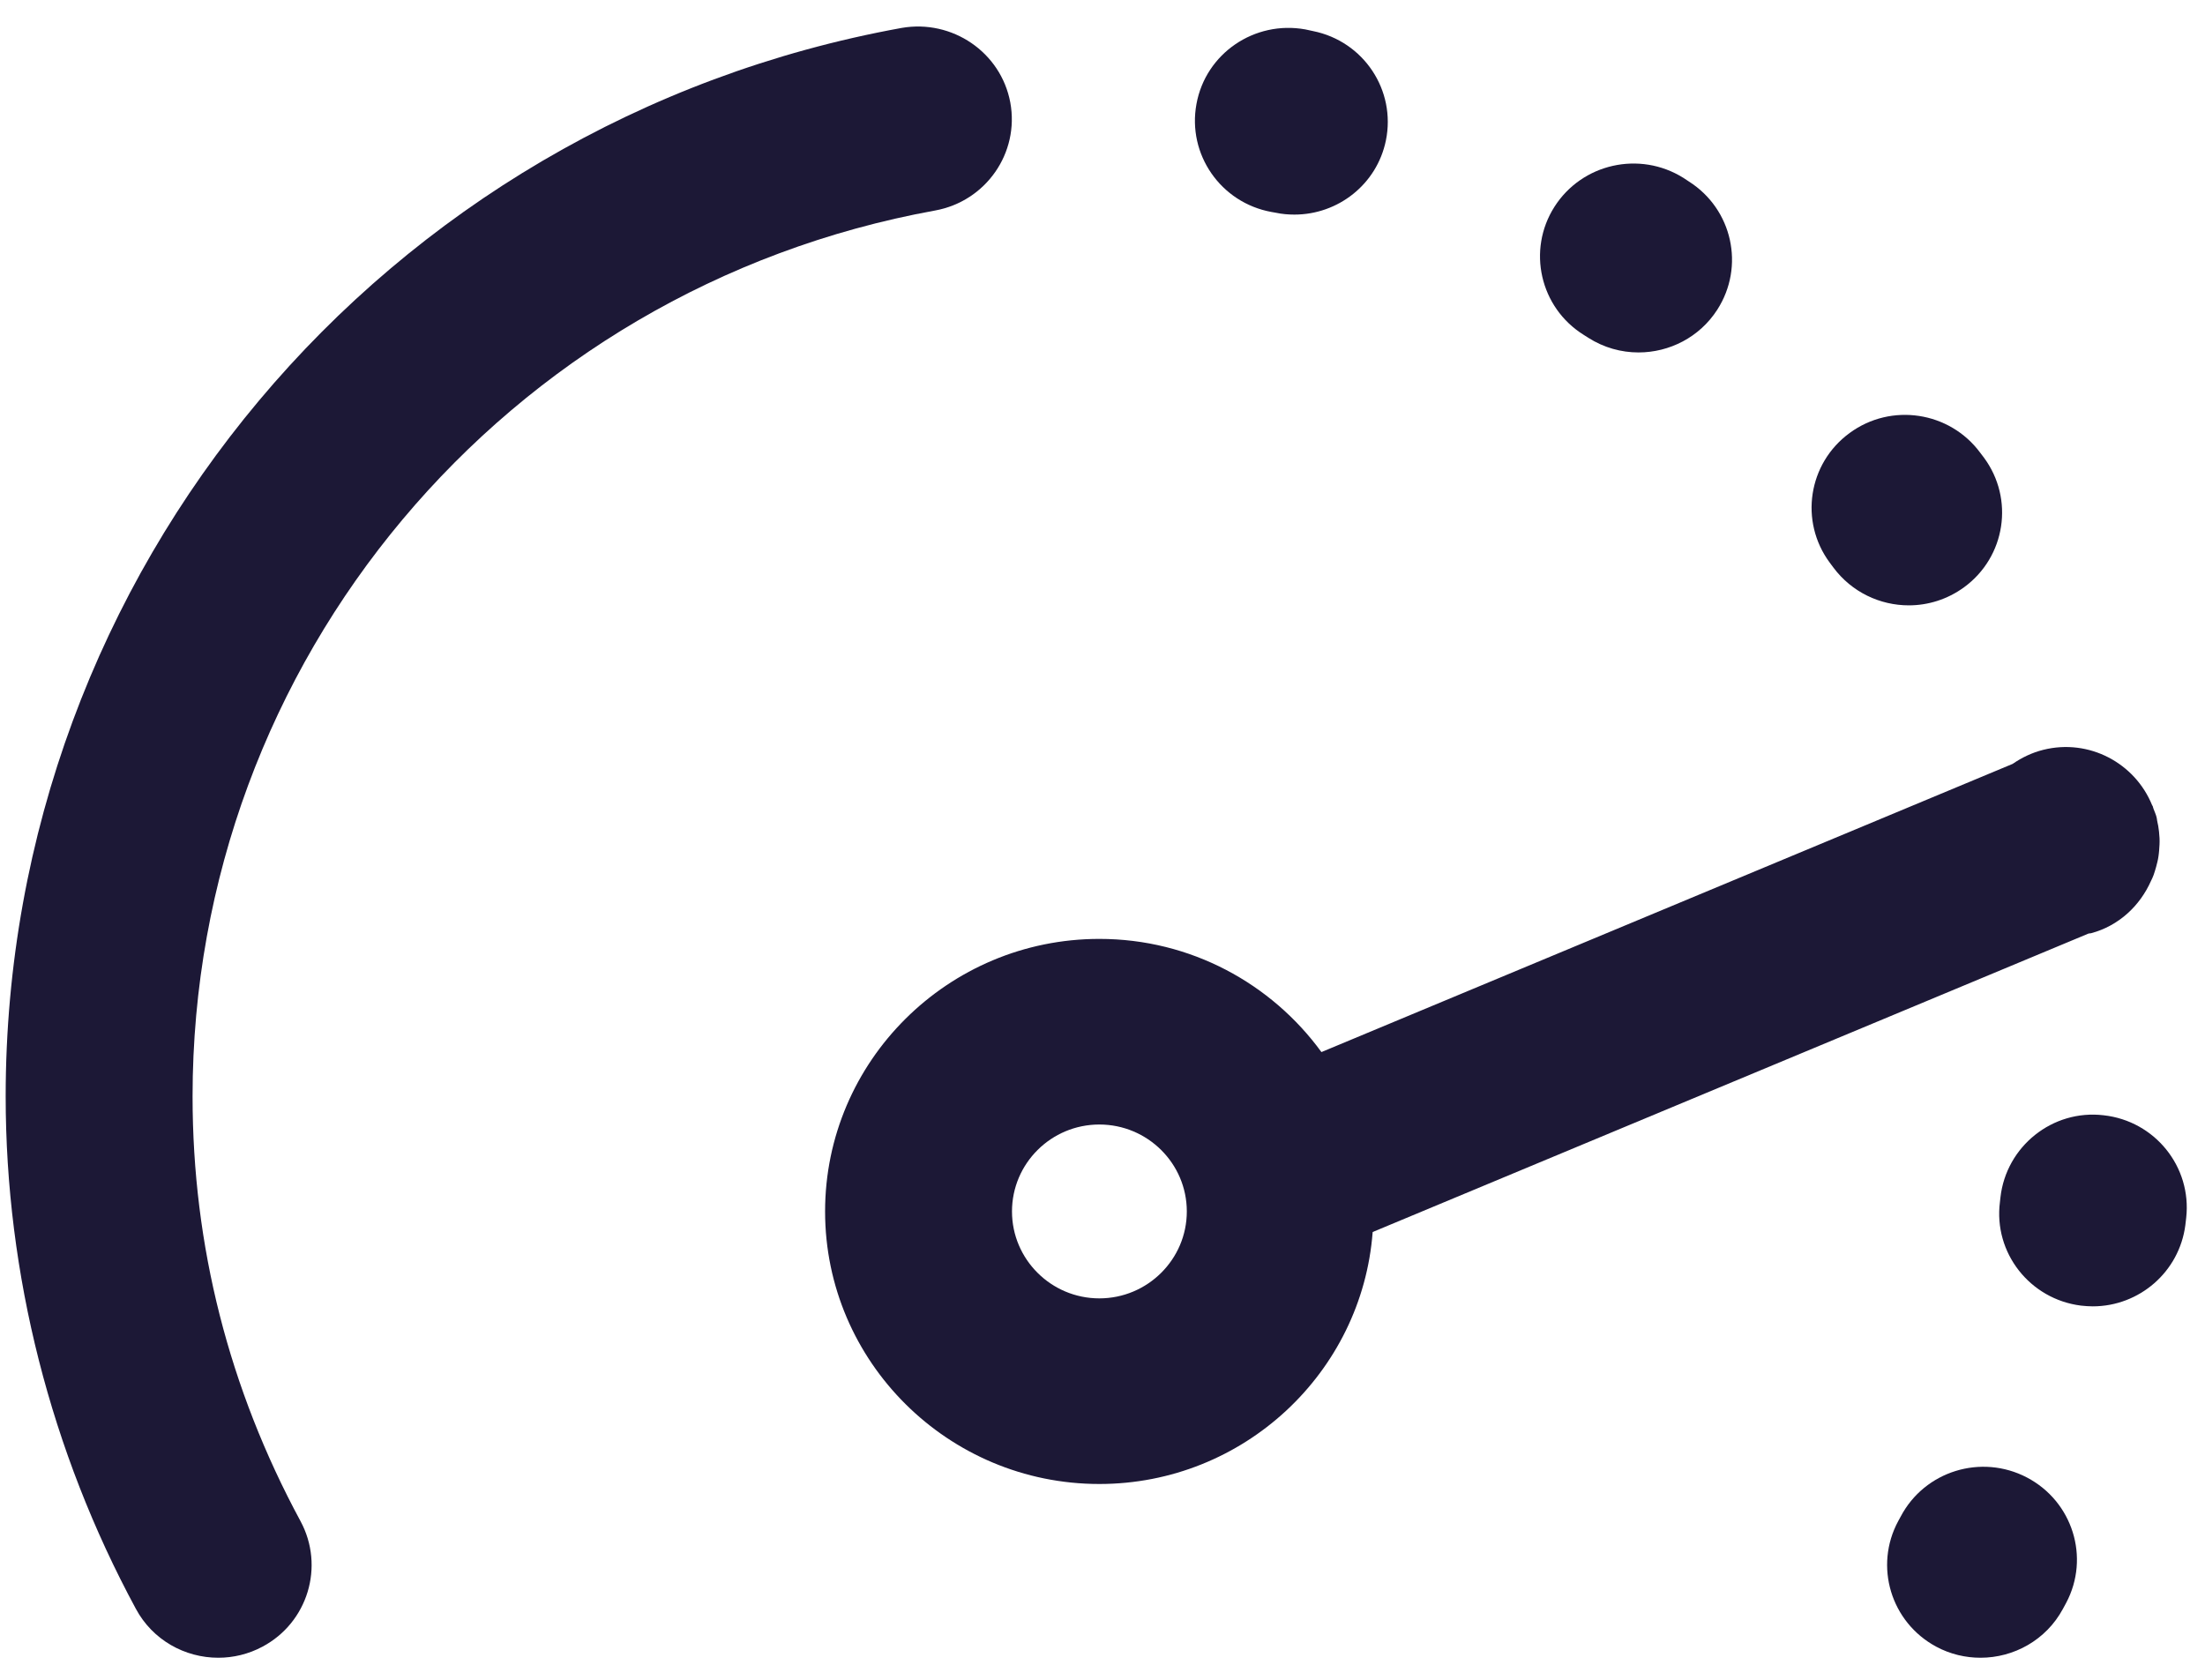 <?xml version="1.0" encoding="UTF-8"?> <svg xmlns="http://www.w3.org/2000/svg" xmlns:xlink="http://www.w3.org/1999/xlink" width="21px" height="16px" viewBox="0 0 21 16" version="1.1"><title>icon/mileage</title><desc>Created with Sketch.</desc><g stroke="none" stroke-width="1" fill="none" fill-rule="evenodd"><g transform="translate(-546, -677)" fill="#1C1836"><g transform="translate(544, 672)"><g transform="translate(2, 5)"><g fill-rule="nonzero"><g><path d="M8.906,2.005 C9.39,1.917 9.71,1.457 9.622,0.977 C9.533,0.497 9.068,0.182 8.587,0.266 C3.643,1.163 0.054,5.443 0.054,10.443 C0.054,12.136 0.483,13.824 1.294,15.324 C1.454,15.622 1.761,15.79 2.079,15.79 C2.22,15.79 2.364,15.757 2.499,15.685 C2.932,15.455 3.094,14.919 2.862,14.489 C2.18,13.226 1.834,11.865 1.834,10.443 C1.834,6.298 4.809,2.749 8.906,2.005 Z"></path><path d="M20.562,7.921 C20.558,7.886 20.553,7.852 20.544,7.816 C20.542,7.806 20.542,7.795 20.539,7.785 C20.532,7.756 20.519,7.73 20.509,7.702 C20.506,7.695 20.505,7.686 20.502,7.678 C20.5,7.676 20.499,7.673 20.497,7.671 C20.334,7.268 19.896,7.033 19.46,7.142 C19.352,7.169 19.255,7.216 19.168,7.276 L12.585,10.021 C12.11,9.369 11.34,8.943 10.47,8.943 C9.029,8.943 7.858,10.108 7.858,11.539 C7.858,12.97 9.029,14.135 10.47,14.135 C11.844,14.135 12.972,13.074 13.073,11.735 L19.891,8.892 C19.898,8.89 19.907,8.891 19.915,8.889 C20.18,8.818 20.381,8.627 20.486,8.39 C20.495,8.372 20.504,8.353 20.511,8.333 C20.519,8.309 20.527,8.285 20.534,8.259 C20.543,8.225 20.552,8.192 20.557,8.156 C20.56,8.138 20.561,8.121 20.563,8.103 C20.566,8.064 20.569,8.024 20.567,7.984 C20.566,7.963 20.564,7.942 20.562,7.921 Z M10.47,12.367 C10.011,12.367 9.638,11.995 9.638,11.539 C9.638,11.082 10.011,10.711 10.47,10.711 C10.929,10.711 11.303,11.082 11.303,11.539 C11.303,11.995 10.929,12.367 10.47,12.367 Z"></path><path d="M19.931,12.443 C20.373,12.443 20.756,12.115 20.813,11.668 L20.821,11.599 C20.875,11.114 20.523,10.677 20.035,10.623 C19.548,10.565 19.107,10.919 19.052,11.404 L19.047,11.449 C18.985,11.933 19.332,12.375 19.819,12.436 C19.857,12.44 19.894,12.443 19.931,12.443 Z"></path><path d="M15.126,3.217 C15.275,3.312 15.441,3.357 15.605,3.357 C15.898,3.357 16.186,3.213 16.355,2.95 C16.62,2.538 16.499,1.992 16.085,1.729 L16.032,1.694 C15.616,1.434 15.067,1.557 14.804,1.97 C14.542,2.382 14.666,2.929 15.082,3.189 L15.126,3.217 Z"></path><path d="M12.149,2.026 C12.209,2.039 12.269,2.044 12.328,2.044 C12.742,2.044 13.113,1.757 13.199,1.338 C13.297,0.859 12.987,0.393 12.505,0.296 L12.431,0.28 C11.947,0.193 11.483,0.509 11.395,0.99 C11.306,1.47 11.626,1.931 12.109,2.019 L12.149,2.026 Z"></path><path d="M18.179,5.766 C18.361,5.766 18.546,5.71 18.705,5.594 C19.101,5.305 19.186,4.752 18.894,4.358 L18.859,4.312 C18.568,3.919 18.011,3.834 17.616,4.124 C17.22,4.413 17.135,4.966 17.426,5.359 L17.461,5.406 C17.636,5.641 17.906,5.766 18.179,5.766 Z"></path><path d="M18.102,14.445 L18.079,14.487 C17.846,14.917 18.008,15.453 18.441,15.685 C18.575,15.757 18.72,15.79 18.862,15.79 C19.179,15.79 19.486,15.622 19.646,15.326 L19.678,15.267 C19.907,14.835 19.739,14.301 19.304,14.073 C18.868,13.845 18.33,14.012 18.102,14.445 Z"></path></g></g></g></g></g></g></svg> 